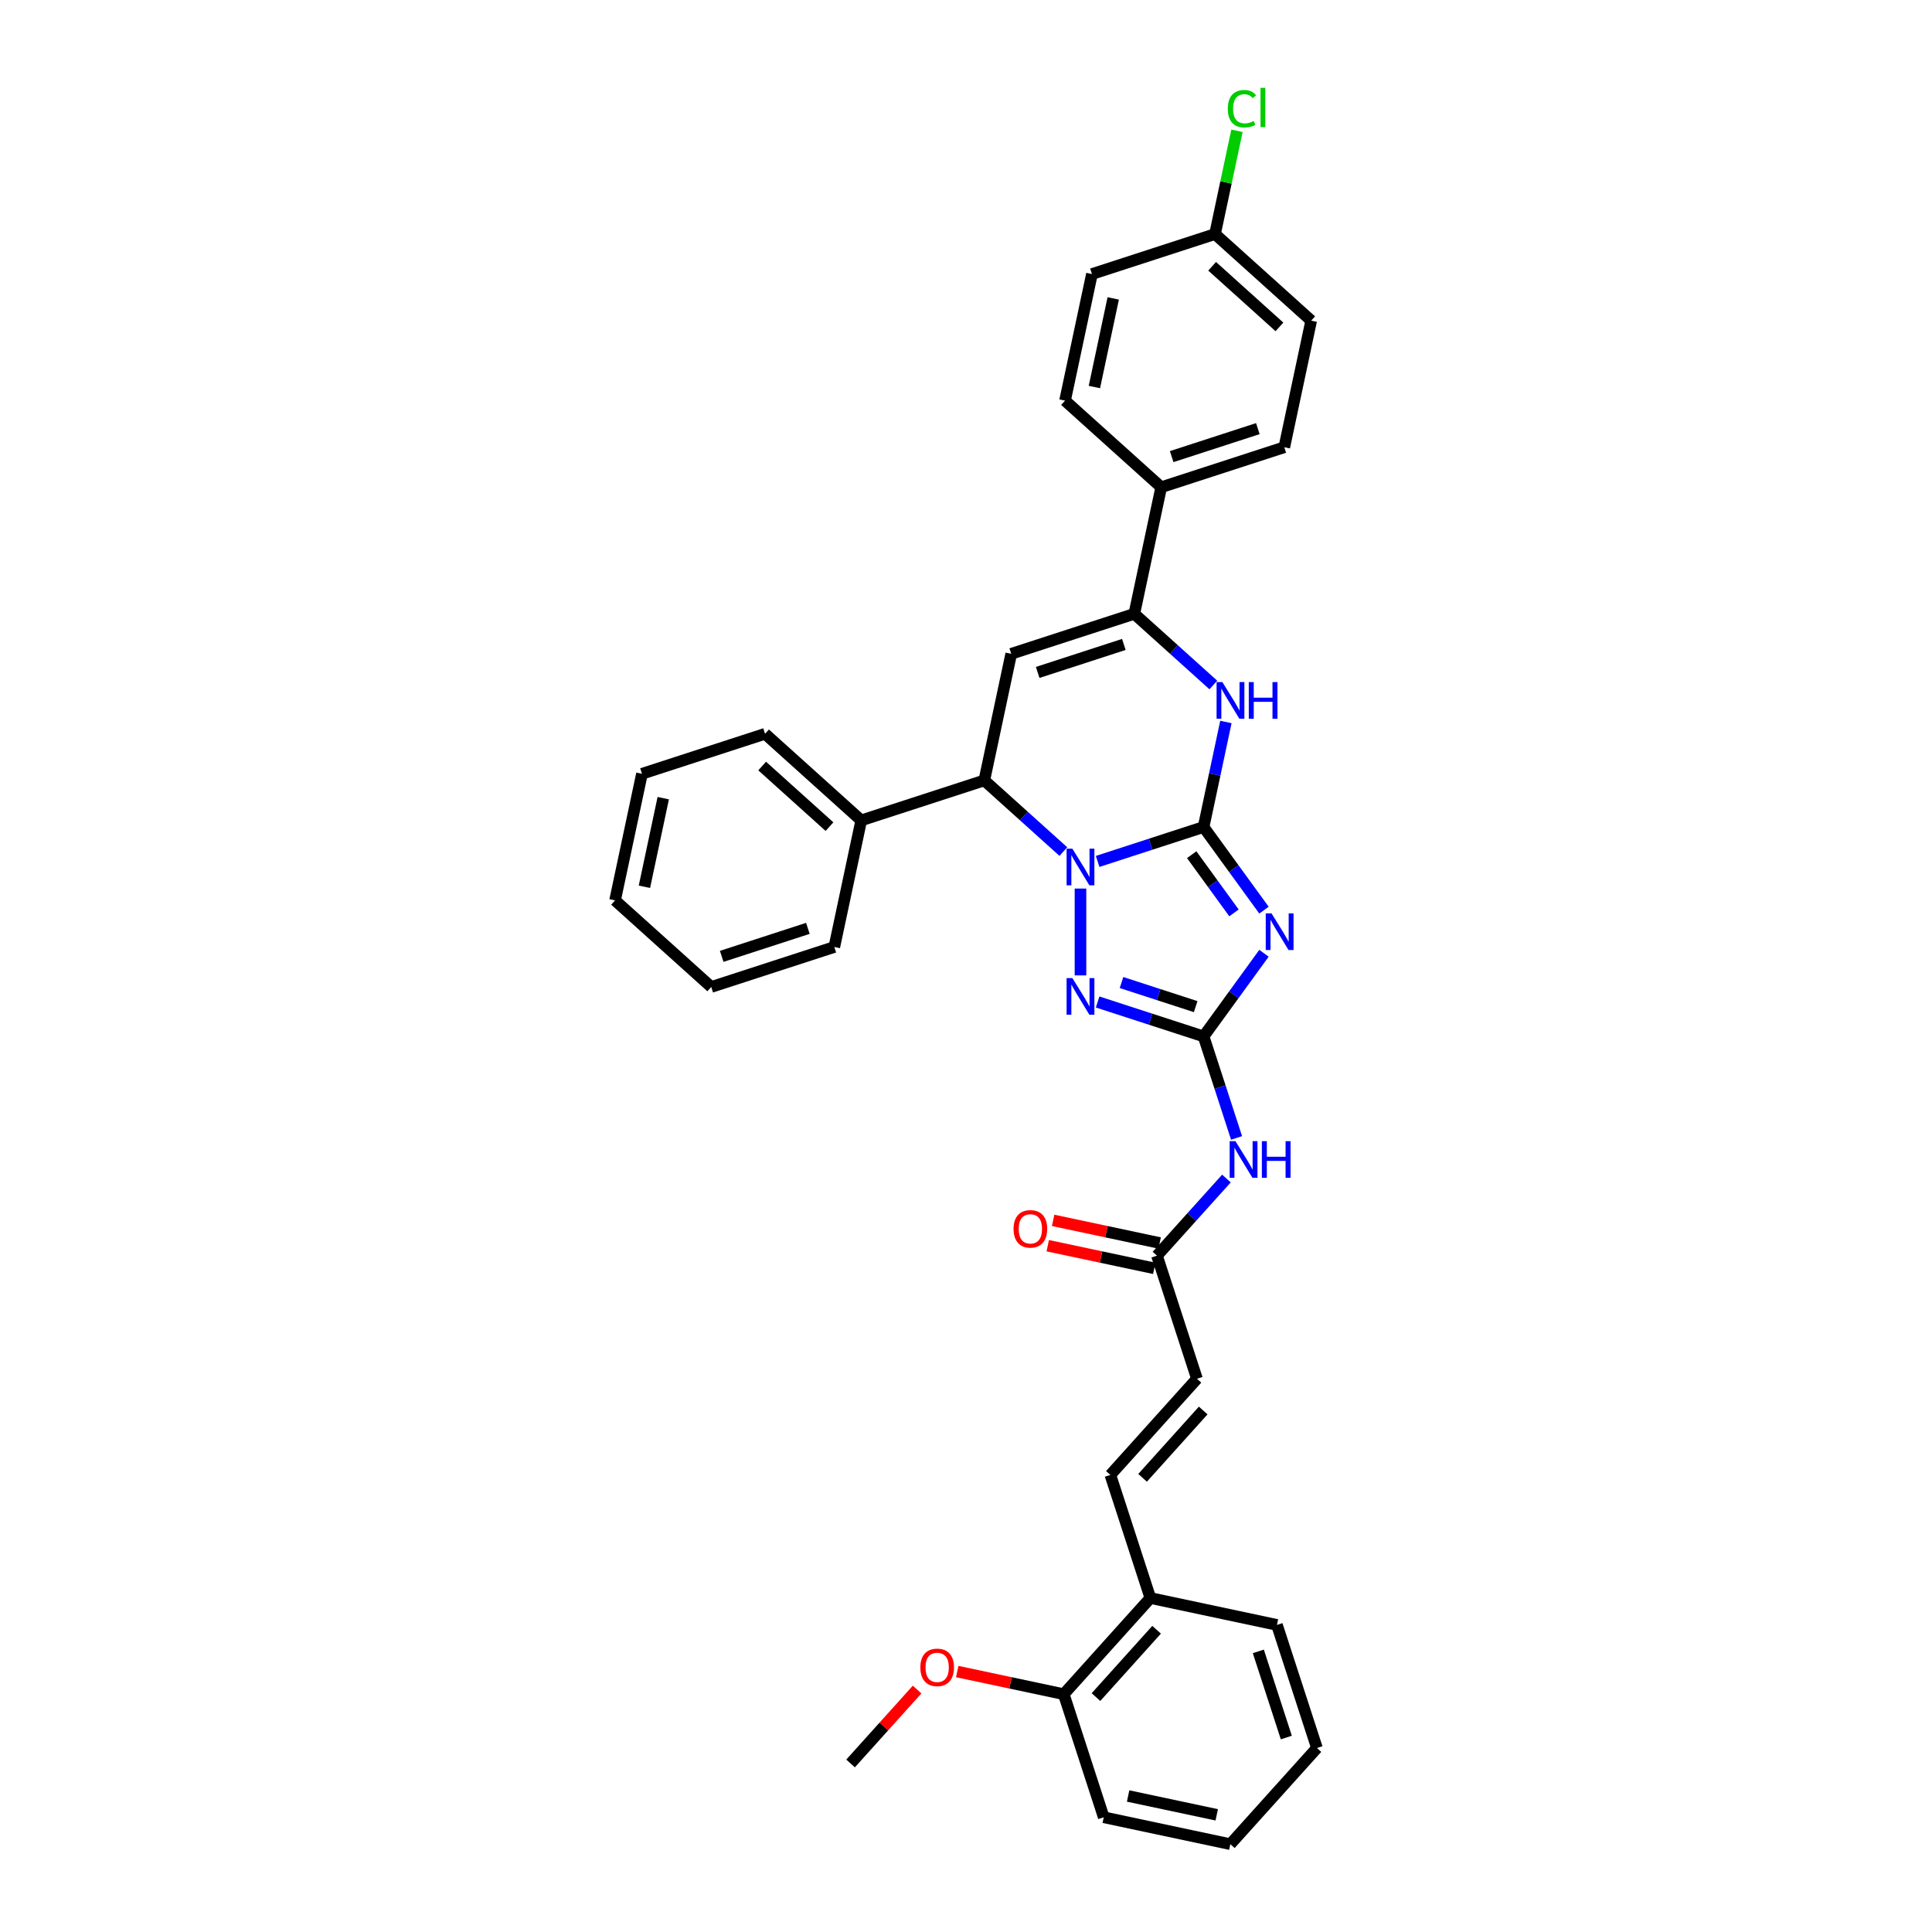 <?xml version='1.0' encoding='iso-8859-1'?>
<svg version='1.1' baseProfile='full'
              xmlns='http://www.w3.org/2000/svg'
                      xmlns:rdkit='http://www.rdkit.org/xml'
                      xmlns:xlink='http://www.w3.org/1999/xlink'
                  xml:space='preserve'
width='1000px' height='1000px' viewBox='0 0 1000 1000'>
<!-- END OF HEADER -->
<rect style='opacity:1.0;fill:#FFFFFF;stroke:none' width='1000' height='1000' x='0' y='0'> </rect>
<path class='bond-0' d='M 622.967,428.059 L 595.548,436.968' style='fill:none;fill-rule:evenodd;stroke:#000000;stroke-width:6px;stroke-linecap:butt;stroke-linejoin:miter;stroke-opacity:1' />
<path class='bond-0' d='M 595.548,436.968 L 568.129,445.877' style='fill:none;fill-rule:evenodd;stroke:#0000FF;stroke-width:6px;stroke-linecap:butt;stroke-linejoin:miter;stroke-opacity:1' />
<path class='bond-1' d='M 622.967,428.059 L 638.6,449.575' style='fill:none;fill-rule:evenodd;stroke:#000000;stroke-width:6px;stroke-linecap:butt;stroke-linejoin:miter;stroke-opacity:1' />
<path class='bond-1' d='M 638.6,449.575 L 654.233,471.092' style='fill:none;fill-rule:evenodd;stroke:#0000FF;stroke-width:6px;stroke-linecap:butt;stroke-linejoin:miter;stroke-opacity:1' />
<path class='bond-1' d='M 616.819,442.388 L 627.762,457.45' style='fill:none;fill-rule:evenodd;stroke:#000000;stroke-width:6px;stroke-linecap:butt;stroke-linejoin:miter;stroke-opacity:1' />
<path class='bond-1' d='M 627.762,457.45 L 638.705,472.512' style='fill:none;fill-rule:evenodd;stroke:#0000FF;stroke-width:6px;stroke-linecap:butt;stroke-linejoin:miter;stroke-opacity:1' />
<path class='bond-4' d='M 622.967,428.059 L 628.745,400.877' style='fill:none;fill-rule:evenodd;stroke:#000000;stroke-width:6px;stroke-linecap:butt;stroke-linejoin:miter;stroke-opacity:1' />
<path class='bond-4' d='M 628.745,400.877 L 634.523,373.696' style='fill:none;fill-rule:evenodd;stroke:#0000FF;stroke-width:6px;stroke-linecap:butt;stroke-linejoin:miter;stroke-opacity:1' />
<path class='bond-3' d='M 559.26,459.919 L 559.26,504.864' style='fill:none;fill-rule:evenodd;stroke:#0000FF;stroke-width:6px;stroke-linecap:butt;stroke-linejoin:miter;stroke-opacity:1' />
<path class='bond-7' d='M 550.391,440.773 L 529.935,422.354' style='fill:none;fill-rule:evenodd;stroke:#0000FF;stroke-width:6px;stroke-linecap:butt;stroke-linejoin:miter;stroke-opacity:1' />
<path class='bond-7' d='M 529.935,422.354 L 509.479,403.936' style='fill:none;fill-rule:evenodd;stroke:#000000;stroke-width:6px;stroke-linecap:butt;stroke-linejoin:miter;stroke-opacity:1' />
<path class='bond-2' d='M 654.233,493.412 L 638.6,514.928' style='fill:none;fill-rule:evenodd;stroke:#0000FF;stroke-width:6px;stroke-linecap:butt;stroke-linejoin:miter;stroke-opacity:1' />
<path class='bond-2' d='M 638.6,514.928 L 622.967,536.445' style='fill:none;fill-rule:evenodd;stroke:#000000;stroke-width:6px;stroke-linecap:butt;stroke-linejoin:miter;stroke-opacity:1' />
<path class='bond-8' d='M 622.967,536.445 L 631.504,562.719' style='fill:none;fill-rule:evenodd;stroke:#000000;stroke-width:6px;stroke-linecap:butt;stroke-linejoin:miter;stroke-opacity:1' />
<path class='bond-8' d='M 631.504,562.719 L 640.041,588.993' style='fill:none;fill-rule:evenodd;stroke:#0000FF;stroke-width:6px;stroke-linecap:butt;stroke-linejoin:miter;stroke-opacity:1' />
<path class='bond-35' d='M 622.967,536.445 L 595.548,527.536' style='fill:none;fill-rule:evenodd;stroke:#000000;stroke-width:6px;stroke-linecap:butt;stroke-linejoin:miter;stroke-opacity:1' />
<path class='bond-35' d='M 595.548,527.536 L 568.129,518.627' style='fill:none;fill-rule:evenodd;stroke:#0000FF;stroke-width:6px;stroke-linecap:butt;stroke-linejoin:miter;stroke-opacity:1' />
<path class='bond-35' d='M 618.882,521.031 L 599.688,514.794' style='fill:none;fill-rule:evenodd;stroke:#000000;stroke-width:6px;stroke-linecap:butt;stroke-linejoin:miter;stroke-opacity:1' />
<path class='bond-35' d='M 599.688,514.794 L 580.494,508.558' style='fill:none;fill-rule:evenodd;stroke:#0000FF;stroke-width:6px;stroke-linecap:butt;stroke-linejoin:miter;stroke-opacity:1' />
<path class='bond-6' d='M 628.026,354.55 L 607.57,336.132' style='fill:none;fill-rule:evenodd;stroke:#0000FF;stroke-width:6px;stroke-linecap:butt;stroke-linejoin:miter;stroke-opacity:1' />
<path class='bond-6' d='M 607.57,336.132 L 587.114,317.713' style='fill:none;fill-rule:evenodd;stroke:#000000;stroke-width:6px;stroke-linecap:butt;stroke-linejoin:miter;stroke-opacity:1' />
<path class='bond-5' d='M 523.406,338.413 L 587.114,317.713' style='fill:none;fill-rule:evenodd;stroke:#000000;stroke-width:6px;stroke-linecap:butt;stroke-linejoin:miter;stroke-opacity:1' />
<path class='bond-5' d='M 537.102,348.05 L 581.698,333.56' style='fill:none;fill-rule:evenodd;stroke:#000000;stroke-width:6px;stroke-linecap:butt;stroke-linejoin:miter;stroke-opacity:1' />
<path class='bond-34' d='M 523.406,338.413 L 509.479,403.936' style='fill:none;fill-rule:evenodd;stroke:#000000;stroke-width:6px;stroke-linecap:butt;stroke-linejoin:miter;stroke-opacity:1' />
<path class='bond-12' d='M 587.114,317.713 L 601.041,252.191' style='fill:none;fill-rule:evenodd;stroke:#000000;stroke-width:6px;stroke-linecap:butt;stroke-linejoin:miter;stroke-opacity:1' />
<path class='bond-14' d='M 509.479,403.936 L 445.771,424.636' style='fill:none;fill-rule:evenodd;stroke:#000000;stroke-width:6px;stroke-linecap:butt;stroke-linejoin:miter;stroke-opacity:1' />
<path class='bond-9' d='M 634.798,610.003 L 616.822,629.968' style='fill:none;fill-rule:evenodd;stroke:#0000FF;stroke-width:6px;stroke-linecap:butt;stroke-linejoin:miter;stroke-opacity:1' />
<path class='bond-9' d='M 616.822,629.968 L 598.845,649.933' style='fill:none;fill-rule:evenodd;stroke:#000000;stroke-width:6px;stroke-linecap:butt;stroke-linejoin:miter;stroke-opacity:1' />
<path class='bond-11' d='M 598.845,649.933 L 619.545,713.641' style='fill:none;fill-rule:evenodd;stroke:#000000;stroke-width:6px;stroke-linecap:butt;stroke-linejoin:miter;stroke-opacity:1' />
<path class='bond-15' d='M 600.238,643.381 L 572.668,637.521' style='fill:none;fill-rule:evenodd;stroke:#000000;stroke-width:6px;stroke-linecap:butt;stroke-linejoin:miter;stroke-opacity:1' />
<path class='bond-15' d='M 572.668,637.521 L 545.098,631.661' style='fill:none;fill-rule:evenodd;stroke:#FF0000;stroke-width:6px;stroke-linecap:butt;stroke-linejoin:miter;stroke-opacity:1' />
<path class='bond-15' d='M 597.452,656.486 L 569.882,650.626' style='fill:none;fill-rule:evenodd;stroke:#000000;stroke-width:6px;stroke-linecap:butt;stroke-linejoin:miter;stroke-opacity:1' />
<path class='bond-15' d='M 569.882,650.626 L 542.312,644.765' style='fill:none;fill-rule:evenodd;stroke:#FF0000;stroke-width:6px;stroke-linecap:butt;stroke-linejoin:miter;stroke-opacity:1' />
<path class='bond-10' d='M 574.722,763.422 L 619.545,713.641' style='fill:none;fill-rule:evenodd;stroke:#000000;stroke-width:6px;stroke-linecap:butt;stroke-linejoin:miter;stroke-opacity:1' />
<path class='bond-10' d='M 591.402,764.919 L 622.777,730.073' style='fill:none;fill-rule:evenodd;stroke:#000000;stroke-width:6px;stroke-linecap:butt;stroke-linejoin:miter;stroke-opacity:1' />
<path class='bond-13' d='M 574.722,763.422 L 595.422,827.13' style='fill:none;fill-rule:evenodd;stroke:#000000;stroke-width:6px;stroke-linecap:butt;stroke-linejoin:miter;stroke-opacity:1' />
<path class='bond-17' d='M 601.041,252.191 L 664.749,231.491' style='fill:none;fill-rule:evenodd;stroke:#000000;stroke-width:6px;stroke-linecap:butt;stroke-linejoin:miter;stroke-opacity:1' />
<path class='bond-17' d='M 606.458,236.344 L 651.053,221.854' style='fill:none;fill-rule:evenodd;stroke:#000000;stroke-width:6px;stroke-linecap:butt;stroke-linejoin:miter;stroke-opacity:1' />
<path class='bond-18' d='M 601.041,252.191 L 551.261,207.368' style='fill:none;fill-rule:evenodd;stroke:#000000;stroke-width:6px;stroke-linecap:butt;stroke-linejoin:miter;stroke-opacity:1' />
<path class='bond-16' d='M 595.422,827.13 L 550.599,876.91' style='fill:none;fill-rule:evenodd;stroke:#000000;stroke-width:6px;stroke-linecap:butt;stroke-linejoin:miter;stroke-opacity:1' />
<path class='bond-16' d='M 598.655,843.561 L 567.279,878.408' style='fill:none;fill-rule:evenodd;stroke:#000000;stroke-width:6px;stroke-linecap:butt;stroke-linejoin:miter;stroke-opacity:1' />
<path class='bond-24' d='M 595.422,827.13 L 660.945,841.057' style='fill:none;fill-rule:evenodd;stroke:#000000;stroke-width:6px;stroke-linecap:butt;stroke-linejoin:miter;stroke-opacity:1' />
<path class='bond-25' d='M 445.771,424.636 L 395.991,379.813' style='fill:none;fill-rule:evenodd;stroke:#000000;stroke-width:6px;stroke-linecap:butt;stroke-linejoin:miter;stroke-opacity:1' />
<path class='bond-25' d='M 429.34,427.869 L 394.493,396.493' style='fill:none;fill-rule:evenodd;stroke:#000000;stroke-width:6px;stroke-linecap:butt;stroke-linejoin:miter;stroke-opacity:1' />
<path class='bond-26' d='M 445.771,424.636 L 431.844,490.159' style='fill:none;fill-rule:evenodd;stroke:#000000;stroke-width:6px;stroke-linecap:butt;stroke-linejoin:miter;stroke-opacity:1' />
<path class='bond-23' d='M 550.599,876.91 L 523.029,871.05' style='fill:none;fill-rule:evenodd;stroke:#000000;stroke-width:6px;stroke-linecap:butt;stroke-linejoin:miter;stroke-opacity:1' />
<path class='bond-23' d='M 523.029,871.05 L 495.46,865.19' style='fill:none;fill-rule:evenodd;stroke:#FF0000;stroke-width:6px;stroke-linecap:butt;stroke-linejoin:miter;stroke-opacity:1' />
<path class='bond-27' d='M 550.599,876.91 L 571.299,940.618' style='fill:none;fill-rule:evenodd;stroke:#000000;stroke-width:6px;stroke-linecap:butt;stroke-linejoin:miter;stroke-opacity:1' />
<path class='bond-21' d='M 664.749,231.491 L 678.677,165.968' style='fill:none;fill-rule:evenodd;stroke:#000000;stroke-width:6px;stroke-linecap:butt;stroke-linejoin:miter;stroke-opacity:1' />
<path class='bond-20' d='M 551.261,207.368 L 565.188,141.846' style='fill:none;fill-rule:evenodd;stroke:#000000;stroke-width:6px;stroke-linecap:butt;stroke-linejoin:miter;stroke-opacity:1' />
<path class='bond-20' d='M 566.454,200.325 L 576.203,154.459' style='fill:none;fill-rule:evenodd;stroke:#000000;stroke-width:6px;stroke-linecap:butt;stroke-linejoin:miter;stroke-opacity:1' />
<path class='bond-19' d='M 628.896,121.146 L 565.188,141.846' style='fill:none;fill-rule:evenodd;stroke:#000000;stroke-width:6px;stroke-linecap:butt;stroke-linejoin:miter;stroke-opacity:1' />
<path class='bond-22' d='M 628.896,121.146 L 634.575,94.427' style='fill:none;fill-rule:evenodd;stroke:#000000;stroke-width:6px;stroke-linecap:butt;stroke-linejoin:miter;stroke-opacity:1' />
<path class='bond-22' d='M 634.575,94.427 L 640.255,67.707' style='fill:none;fill-rule:evenodd;stroke:#00CC00;stroke-width:6px;stroke-linecap:butt;stroke-linejoin:miter;stroke-opacity:1' />
<path class='bond-36' d='M 628.896,121.146 L 678.677,165.968' style='fill:none;fill-rule:evenodd;stroke:#000000;stroke-width:6px;stroke-linecap:butt;stroke-linejoin:miter;stroke-opacity:1' />
<path class='bond-36' d='M 627.398,137.825 L 662.245,169.201' style='fill:none;fill-rule:evenodd;stroke:#000000;stroke-width:6px;stroke-linecap:butt;stroke-linejoin:miter;stroke-opacity:1' />
<path class='bond-28' d='M 474.694,874.514 L 457.474,893.639' style='fill:none;fill-rule:evenodd;stroke:#FF0000;stroke-width:6px;stroke-linecap:butt;stroke-linejoin:miter;stroke-opacity:1' />
<path class='bond-28' d='M 457.474,893.639 L 440.254,912.764' style='fill:none;fill-rule:evenodd;stroke:#000000;stroke-width:6px;stroke-linecap:butt;stroke-linejoin:miter;stroke-opacity:1' />
<path class='bond-32' d='M 660.945,841.057 L 681.645,904.765' style='fill:none;fill-rule:evenodd;stroke:#000000;stroke-width:6px;stroke-linecap:butt;stroke-linejoin:miter;stroke-opacity:1' />
<path class='bond-32' d='M 651.308,854.753 L 665.798,899.349' style='fill:none;fill-rule:evenodd;stroke:#000000;stroke-width:6px;stroke-linecap:butt;stroke-linejoin:miter;stroke-opacity:1' />
<path class='bond-30' d='M 395.991,379.813 L 332.283,400.513' style='fill:none;fill-rule:evenodd;stroke:#000000;stroke-width:6px;stroke-linecap:butt;stroke-linejoin:miter;stroke-opacity:1' />
<path class='bond-29' d='M 431.844,490.159 L 368.136,510.858' style='fill:none;fill-rule:evenodd;stroke:#000000;stroke-width:6px;stroke-linecap:butt;stroke-linejoin:miter;stroke-opacity:1' />
<path class='bond-29' d='M 418.148,480.522 L 373.552,495.012' style='fill:none;fill-rule:evenodd;stroke:#000000;stroke-width:6px;stroke-linecap:butt;stroke-linejoin:miter;stroke-opacity:1' />
<path class='bond-38' d='M 571.299,940.618 L 636.822,954.545' style='fill:none;fill-rule:evenodd;stroke:#000000;stroke-width:6px;stroke-linecap:butt;stroke-linejoin:miter;stroke-opacity:1' />
<path class='bond-38' d='M 583.913,929.603 L 629.779,939.352' style='fill:none;fill-rule:evenodd;stroke:#000000;stroke-width:6px;stroke-linecap:butt;stroke-linejoin:miter;stroke-opacity:1' />
<path class='bond-33' d='M 368.136,510.858 L 318.355,466.036' style='fill:none;fill-rule:evenodd;stroke:#000000;stroke-width:6px;stroke-linecap:butt;stroke-linejoin:miter;stroke-opacity:1' />
<path class='bond-37' d='M 332.283,400.513 L 318.355,466.036' style='fill:none;fill-rule:evenodd;stroke:#000000;stroke-width:6px;stroke-linecap:butt;stroke-linejoin:miter;stroke-opacity:1' />
<path class='bond-37' d='M 343.298,413.127 L 333.549,458.993' style='fill:none;fill-rule:evenodd;stroke:#000000;stroke-width:6px;stroke-linecap:butt;stroke-linejoin:miter;stroke-opacity:1' />
<path class='bond-31' d='M 636.822,954.545 L 681.645,904.765' style='fill:none;fill-rule:evenodd;stroke:#000000;stroke-width:6px;stroke-linecap:butt;stroke-linejoin:miter;stroke-opacity:1' />
<path  class='atom-1' d='M 555.066 439.273
L 561.283 449.321
Q 561.899 450.313, 562.89 452.108
Q 563.882 453.903, 563.935 454.01
L 563.935 439.273
L 566.454 439.273
L 566.454 458.244
L 563.855 458.244
L 557.183 447.258
Q 556.406 445.972, 555.575 444.498
Q 554.772 443.025, 554.53 442.569
L 554.53 458.244
L 552.065 458.244
L 552.065 439.273
L 555.066 439.273
' fill='#0000FF'/>
<path  class='atom-2' d='M 658.148 472.767
L 664.364 482.815
Q 664.98 483.806, 665.972 485.601
Q 666.963 487.396, 667.017 487.504
L 667.017 472.767
L 669.535 472.767
L 669.535 491.737
L 666.936 491.737
L 660.265 480.751
Q 659.487 479.465, 658.657 477.991
Q 657.853 476.518, 657.612 476.062
L 657.612 491.737
L 655.147 491.737
L 655.147 472.767
L 658.148 472.767
' fill='#0000FF'/>
<path  class='atom-4' d='M 555.066 506.26
L 561.283 516.308
Q 561.899 517.299, 562.89 519.094
Q 563.882 520.89, 563.935 520.997
L 563.935 506.26
L 566.454 506.26
L 566.454 525.23
L 563.855 525.23
L 557.183 514.245
Q 556.406 512.958, 555.575 511.485
Q 554.772 510.011, 554.53 509.555
L 554.53 525.23
L 552.065 525.23
L 552.065 506.26
L 555.066 506.26
' fill='#0000FF'/>
<path  class='atom-5' d='M 632.701 353.051
L 638.918 363.099
Q 639.534 364.09, 640.525 365.885
Q 641.517 367.681, 641.57 367.788
L 641.57 353.051
L 644.089 353.051
L 644.089 372.021
L 641.49 372.021
L 634.818 361.036
Q 634.041 359.749, 633.211 358.276
Q 632.407 356.802, 632.166 356.347
L 632.166 372.021
L 629.7 372.021
L 629.7 353.051
L 632.701 353.051
' fill='#0000FF'/>
<path  class='atom-5' d='M 646.367 353.051
L 648.939 353.051
L 648.939 361.116
L 658.639 361.116
L 658.639 353.051
L 661.211 353.051
L 661.211 372.021
L 658.639 372.021
L 658.639 363.26
L 648.939 363.26
L 648.939 372.021
L 646.367 372.021
L 646.367 353.051
' fill='#0000FF'/>
<path  class='atom-9' d='M 639.474 590.668
L 645.69 600.716
Q 646.307 601.707, 647.298 603.502
Q 648.289 605.297, 648.343 605.405
L 648.343 590.668
L 650.862 590.668
L 650.862 609.638
L 648.263 609.638
L 641.591 598.652
Q 640.814 597.366, 639.983 595.892
Q 639.179 594.419, 638.938 593.963
L 638.938 609.638
L 636.473 609.638
L 636.473 590.668
L 639.474 590.668
' fill='#0000FF'/>
<path  class='atom-9' d='M 653.139 590.668
L 655.712 590.668
L 655.712 598.733
L 665.411 598.733
L 665.411 590.668
L 667.983 590.668
L 667.983 609.638
L 665.411 609.638
L 665.411 600.876
L 655.712 600.876
L 655.712 609.638
L 653.139 609.638
L 653.139 590.668
' fill='#0000FF'/>
<path  class='atom-16' d='M 524.614 636.06
Q 524.614 631.505, 526.865 628.959
Q 529.115 626.414, 533.322 626.414
Q 537.529 626.414, 539.78 628.959
Q 542.03 631.505, 542.03 636.06
Q 542.03 640.668, 539.753 643.294
Q 537.475 645.893, 533.322 645.893
Q 529.142 645.893, 526.865 643.294
Q 524.614 640.695, 524.614 636.06
M 533.322 643.75
Q 536.216 643.75, 537.77 641.821
Q 539.351 639.865, 539.351 636.06
Q 539.351 632.335, 537.77 630.46
Q 536.216 628.557, 533.322 628.557
Q 530.428 628.557, 528.847 630.433
Q 527.293 632.309, 527.293 636.06
Q 527.293 639.891, 528.847 641.821
Q 530.428 643.75, 533.322 643.75
' fill='#FF0000'/>
<path  class='atom-23' d='M 635.508 56.279
Q 635.508 51.564, 637.705 49.099
Q 639.929 46.607, 644.136 46.607
Q 648.048 46.607, 650.138 49.367
L 648.37 50.813
Q 646.842 48.804, 644.136 48.804
Q 641.269 48.804, 639.742 50.733
Q 638.241 52.636, 638.241 56.279
Q 638.241 60.031, 639.795 61.96
Q 641.376 63.889, 644.431 63.889
Q 646.521 63.889, 648.959 62.63
L 649.709 64.639
Q 648.718 65.282, 647.217 65.658
Q 645.717 66.033, 644.056 66.033
Q 639.929 66.033, 637.705 63.514
Q 635.508 60.995, 635.508 56.279
' fill='#00CC00'/>
<path  class='atom-23' d='M 652.442 45.455
L 654.908 45.455
L 654.908 65.792
L 652.442 65.792
L 652.442 45.455
' fill='#00CC00'/>
<path  class='atom-24' d='M 476.369 863.037
Q 476.369 858.482, 478.619 855.936
Q 480.87 853.391, 485.077 853.391
Q 489.284 853.391, 491.534 855.936
Q 493.785 858.482, 493.785 863.037
Q 493.785 867.645, 491.507 870.271
Q 489.23 872.87, 485.077 872.87
Q 480.897 872.87, 478.619 870.271
Q 476.369 867.672, 476.369 863.037
M 485.077 870.727
Q 487.971 870.727, 489.525 868.798
Q 491.106 866.842, 491.106 863.037
Q 491.106 859.312, 489.525 857.437
Q 487.971 855.534, 485.077 855.534
Q 482.183 855.534, 480.602 857.41
Q 479.048 859.285, 479.048 863.037
Q 479.048 866.868, 480.602 868.798
Q 482.183 870.727, 485.077 870.727
' fill='#FF0000'/>
</svg>
